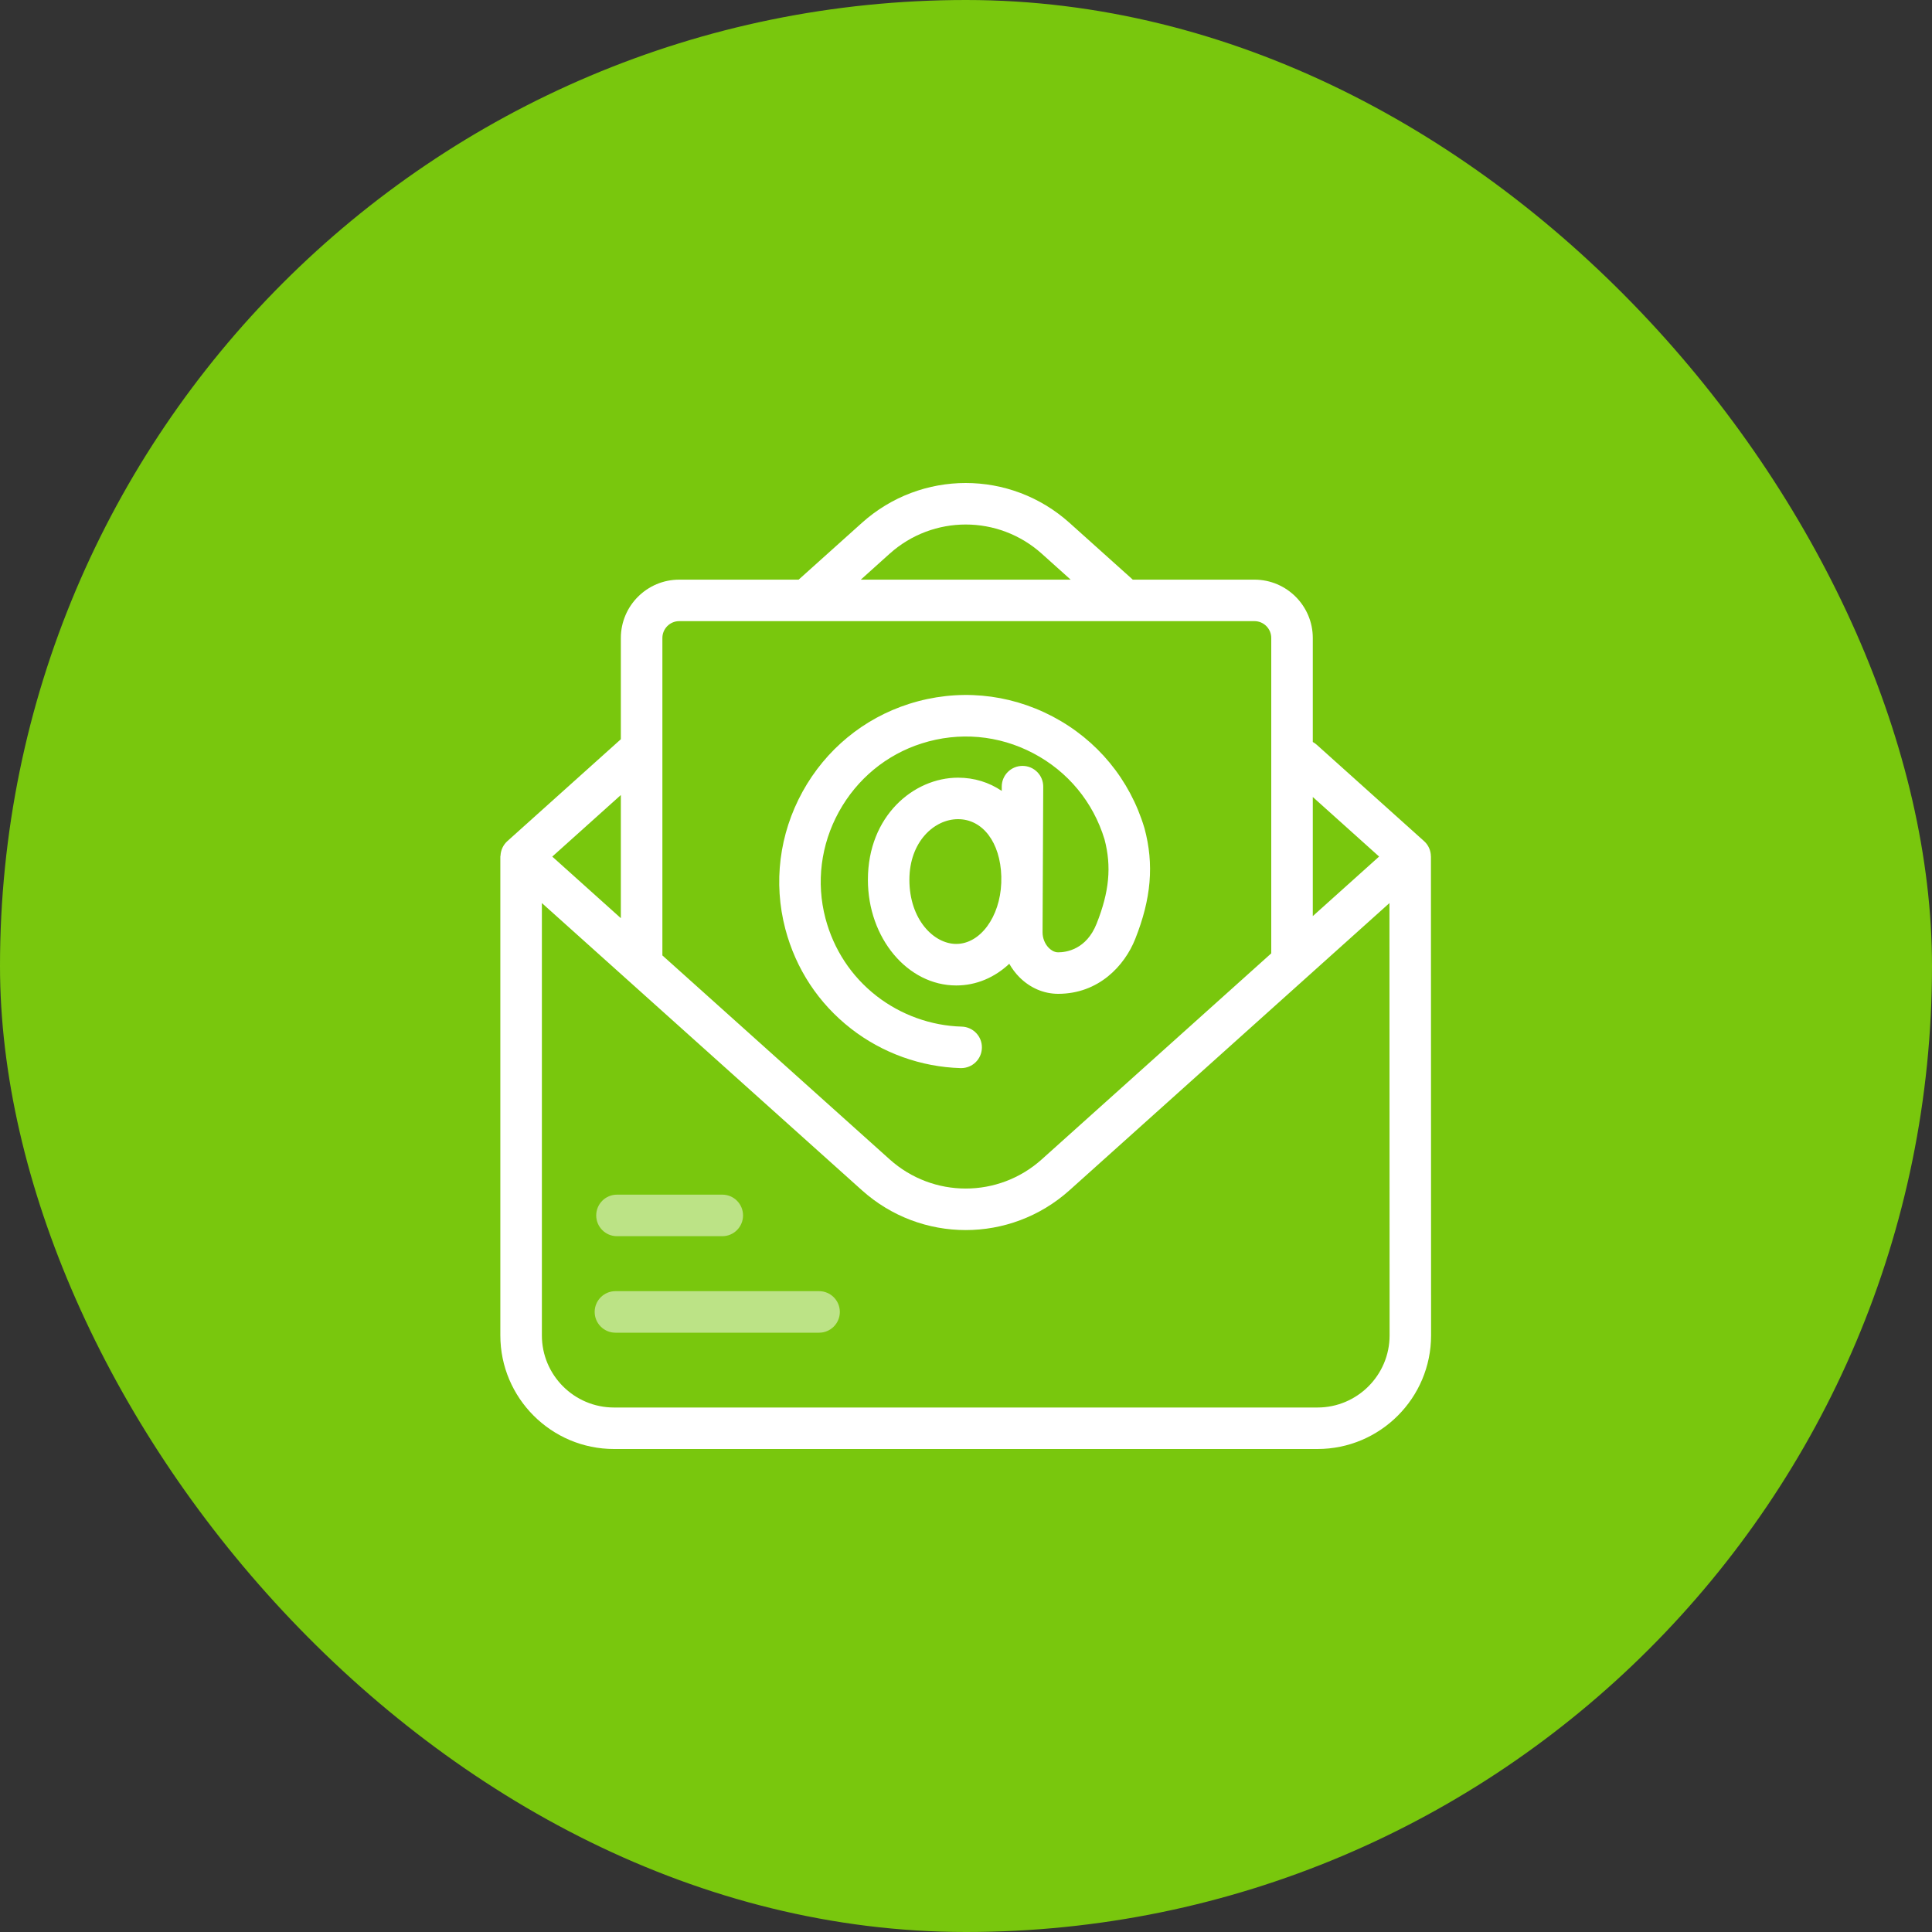<svg width="40" height="40" viewBox="0 0 40 40" fill="none" xmlns="http://www.w3.org/2000/svg">
<rect x="0" y="0" width="40" height="40" fill="#333333" stroke="none"/>
<rect width="40" height="40" rx="20" fill="#79C70D"/>
<g clip-path="url(#clip0_310_5264)">
<path d="M23.696 17.15C23.695 17.145 23.694 17.141 23.692 17.137C23.391 16.138 22.717 15.321 21.795 14.835C20.872 14.35 19.817 14.256 18.822 14.573C17.88 14.873 17.096 15.519 16.615 16.393C16.134 17.268 16.008 18.276 16.259 19.232C16.477 20.06 16.947 20.774 17.619 21.297C18.266 21.802 19.072 22.091 19.888 22.114C19.892 22.114 19.896 22.114 19.9 22.114C20.132 22.114 20.323 21.93 20.329 21.696C20.336 21.459 20.149 21.262 19.912 21.255C19.277 21.238 18.651 21.012 18.147 20.62C17.625 20.213 17.26 19.657 17.09 19.013C16.895 18.271 16.994 17.488 17.368 16.808C17.743 16.127 18.352 15.624 19.083 15.392C19.856 15.146 20.677 15.218 21.394 15.596C22.109 15.972 22.633 16.605 22.868 17.378C23.016 17.94 22.967 18.463 22.704 19.124C22.491 19.659 22.076 19.717 21.907 19.717C21.819 19.717 21.749 19.66 21.715 19.626C21.633 19.544 21.584 19.422 21.585 19.3L21.599 16.289C21.601 16.051 21.409 15.858 21.172 15.857C21.171 15.857 21.171 15.857 21.17 15.857C20.933 15.857 20.741 16.048 20.74 16.284L20.74 16.375C20.48 16.199 20.173 16.101 19.835 16.101C18.918 16.101 17.969 16.892 17.969 18.215C17.969 19.422 18.79 20.403 19.798 20.403C20.215 20.403 20.595 20.236 20.896 19.954C20.953 20.055 21.024 20.15 21.106 20.232C21.327 20.454 21.611 20.576 21.908 20.576C22.751 20.576 23.285 19.99 23.503 19.442C23.836 18.604 23.896 17.897 23.696 17.15ZM19.798 19.543C19.332 19.543 18.828 19.036 18.828 18.215C18.828 17.43 19.34 16.96 19.835 16.96C20.348 16.96 20.711 17.444 20.731 18.145L20.73 18.281C20.703 18.984 20.295 19.543 19.798 19.543Z" fill="white"/>
<path d="M29.626 17.734C29.626 17.732 29.626 17.73 29.625 17.729C29.624 17.613 29.577 17.498 29.483 17.414L27.261 15.419C27.235 15.396 27.208 15.377 27.18 15.362V13.209C27.18 12.543 26.638 12.001 25.972 12.001H23.452C23.448 11.997 23.445 11.993 23.44 11.989L22.143 10.825C20.918 9.725 19.07 9.725 17.845 10.825L16.535 12.001H14.062C13.396 12.001 12.854 12.543 12.854 13.209V15.305L10.505 17.414C10.417 17.493 10.369 17.601 10.363 17.71C10.361 17.718 10.359 17.726 10.359 17.734V27.648C10.359 28.945 11.415 30 12.712 30H27.277C28.574 30 29.629 28.945 29.629 27.648L29.626 17.734ZM28.553 17.734L27.18 18.967V16.501L28.553 17.734ZM18.419 11.464C19.317 10.658 20.671 10.658 21.569 11.464L22.167 12.001H17.822L18.419 11.464ZM14.062 12.86H25.972C26.164 12.86 26.32 13.017 26.32 13.209V19.738L21.569 24.003C20.671 24.809 19.317 24.809 18.419 24.003L13.714 19.781V13.209C13.714 13.017 13.87 12.86 14.062 12.86ZM12.854 19.01L11.434 17.735L12.854 16.46V19.01ZM27.277 29.141H12.712C11.888 29.141 11.219 28.471 11.219 27.648V18.697L17.845 24.643C19.07 25.742 20.918 25.742 22.143 24.643L28.767 18.697L28.77 27.648C28.77 28.471 28.1 29.141 27.277 29.141Z" fill="white"/>
<path d="M12.773 25.594H14.955C15.192 25.594 15.384 25.401 15.384 25.164C15.384 24.927 15.192 24.734 14.955 24.734H12.773C12.536 24.734 12.344 24.927 12.344 25.164C12.344 25.401 12.536 25.594 12.773 25.594Z" fill="white" fill-opacity="0.5"/>
<path d="M16.958 26.732H12.742C12.505 26.732 12.312 26.925 12.312 27.162C12.312 27.399 12.505 27.592 12.742 27.592H16.958C17.195 27.592 17.388 27.399 17.388 27.162C17.388 26.925 17.195 26.732 16.958 26.732Z" fill="white" fill-opacity="0.5"/>
</g>
<defs>
<clipPath id="clip0_310_5264">
<rect width="20" height="20" fill="white" transform="translate(10 10)"/>
</clipPath>
</defs>
</svg>
